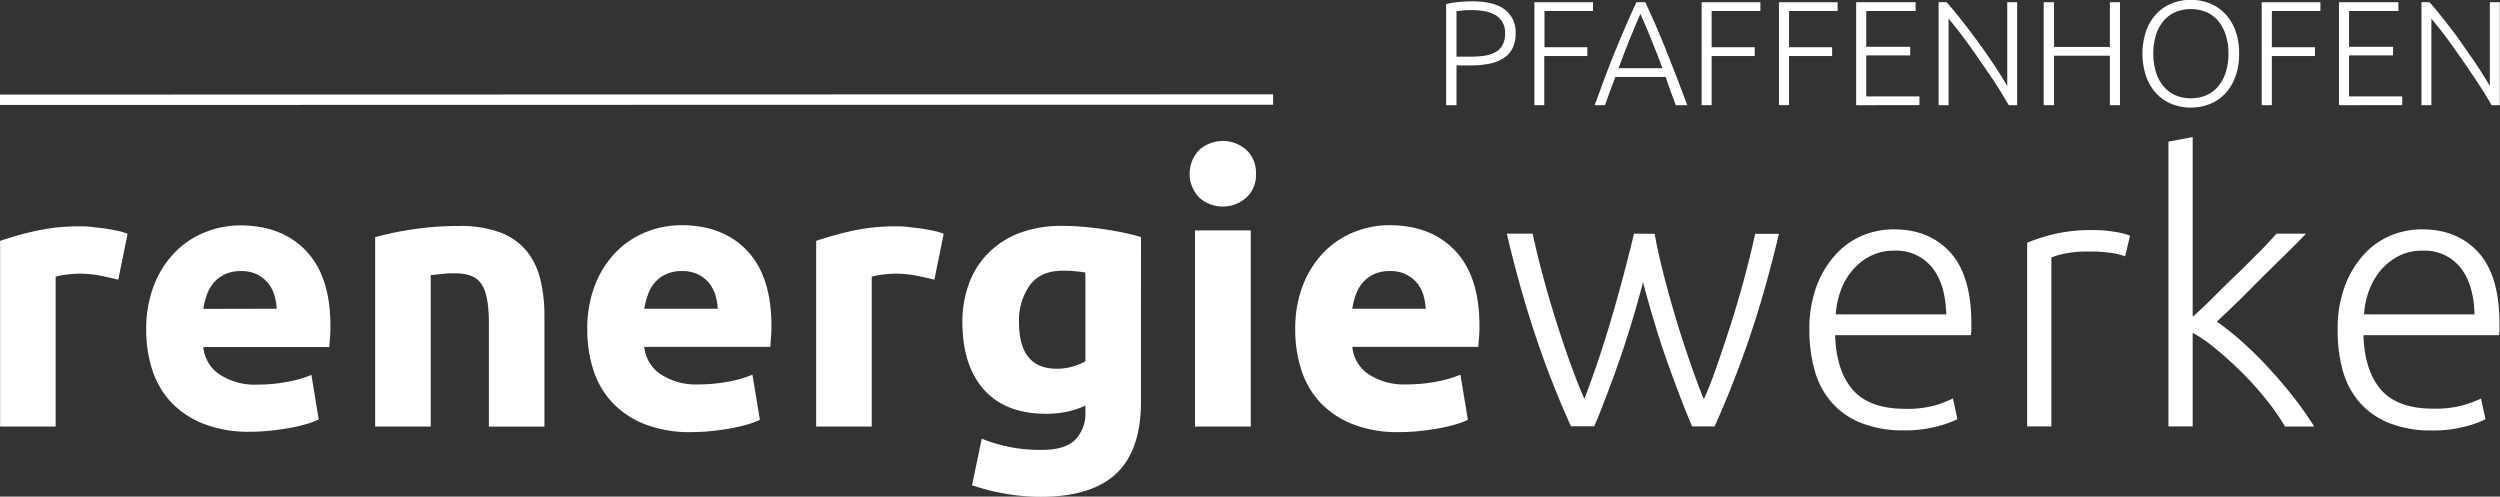<svg id="Ebene_1" data-name="Ebene 1" xmlns="http://www.w3.org/2000/svg" viewBox="0 0 482.8 95.91">
  <rect x="0" y="0" width="482.8" height="95.91" fill="#333333" stroke="none"/>
  <defs>
    <style>
      .cls-1 {
        fill: #fff;
      }

      .cls-2 {
        fill: none;
        stroke: #fff;
        stroke-miterlimit: 10;
        stroke-width: 2px;
      }
    </style>
  </defs>
  <g>
    <path class="cls-1" d="M59.29,99.06c-1-.24-2.09-.5-3.38-.76a21.26,21.26,0,0,0-4.18-.4,19.43,19.43,0,0,0-2.41.18,14.18,14.18,0,0,0-2.12.4v28.94H36.47V91.57a64.52,64.52,0,0,1,6.8-1.91,39.22,39.22,0,0,1,8.75-.9c.58,0,1.27,0,2.09.11s1.63.17,2.45.29,1.63.26,2.44.43a11.47,11.47,0,0,1,2.09.61Z" transform="translate(-36.45 -45.05)"/>
    <path class="cls-1" d="M64.69,108.77A23.18,23.18,0,0,1,66.24,100a18.88,18.88,0,0,1,4.07-6.3,16.89,16.89,0,0,1,5.79-3.82,18.27,18.27,0,0,1,6.74-1.3q8.05,0,12.74,4.94t4.68,14.5c0,.63,0,1.31-.07,2.06s-.1,1.4-.15,2H75.71a7.13,7.13,0,0,0,3.09,5.25,12.43,12.43,0,0,0,7.35,2,31,31,0,0,0,5.79-.54,22.31,22.31,0,0,0,4.65-1.34L98,126.06a16.26,16.26,0,0,1-2.31.86,30.88,30.88,0,0,1-3.2.76q-1.77.31-3.78.54a38.85,38.85,0,0,1-4,.21,23.81,23.81,0,0,1-8.89-1.51,17.43,17.43,0,0,1-6.27-4.14,16.47,16.47,0,0,1-3.67-6.23A24.73,24.73,0,0,1,64.69,108.77Zm25.2-4.1a10.84,10.84,0,0,0-.47-2.66A6.65,6.65,0,0,0,88.2,99.7a6.49,6.49,0,0,0-2.09-1.65A6.81,6.81,0,0,0,83,97.4a7.2,7.2,0,0,0-3.1.61,6.53,6.53,0,0,0-2.16,1.62A7.27,7.27,0,0,0,76.39,102a15.26,15.26,0,0,0-.68,2.7Z" transform="translate(-36.45 -45.05)"/>
    <path class="cls-1" d="M108.9,90.85A60,60,0,0,1,116,89.37a58.68,58.68,0,0,1,9.07-.68,22.15,22.15,0,0,1,8,1.26,12.13,12.13,0,0,1,5.07,3.56A13.93,13.93,0,0,1,140.8,99a29.61,29.61,0,0,1,.79,7.06v21.38H130.86V107.34q0-5.19-1.37-7.35c-.91-1.44-2.62-2.16-5.11-2.16-.77,0-1.58,0-2.45.11s-1.63.16-2.3.25v29.23H108.9Z" transform="translate(-36.45 -45.05)"/>
    <path class="cls-1" d="M149.87,108.77a23.19,23.19,0,0,1,1.54-8.81,19,19,0,0,1,4.07-6.3,16.84,16.84,0,0,1,5.8-3.82,18.22,18.22,0,0,1,6.73-1.3q8.07,0,12.74,4.94t4.68,14.5c0,.63,0,1.31-.07,2.06s-.09,1.4-.14,2H160.88a7.11,7.11,0,0,0,3.1,5.25,12.4,12.4,0,0,0,7.34,2,31.06,31.06,0,0,0,5.8-.54,22.38,22.38,0,0,0,4.64-1.34l1.44,8.72a15.62,15.62,0,0,1-2.3.86,30.49,30.49,0,0,1-3.21.76q-1.75.31-3.78.54a38.71,38.71,0,0,1-4,.21,23.81,23.81,0,0,1-8.89-1.51,17.3,17.3,0,0,1-6.26-4.14,16.49,16.49,0,0,1-3.68-6.23A24.73,24.73,0,0,1,149.87,108.77Zm25.2-4.1a11.33,11.33,0,0,0-.47-2.66,6.68,6.68,0,0,0-1.23-2.31,6.45,6.45,0,0,0-2.08-1.65,6.86,6.86,0,0,0-3.14-.65,7.13,7.13,0,0,0-3.09.61,6.33,6.33,0,0,0-2.16,1.62,7.09,7.09,0,0,0-1.33,2.34,15.29,15.29,0,0,0-.69,2.7Z" transform="translate(-36.45 -45.05)"/>
    <path class="cls-1" d="M216.9,99.06c-1-.24-2.09-.5-3.39-.76a21.08,21.08,0,0,0-4.17-.4,19.29,19.29,0,0,0-2.41.18,14.63,14.63,0,0,0-2.13.4v28.94H194.07V91.57a64.76,64.76,0,0,1,6.81-1.91,39.16,39.16,0,0,1,8.75-.9c.57,0,1.27,0,2.08.11s1.64.17,2.45.29,1.63.26,2.45.43a11.72,11.72,0,0,1,2.09.61Z" transform="translate(-36.45 -45.05)"/>
    <path class="cls-1" d="M256.79,122.67q0,9.29-4.72,13.79T237.49,141a40.33,40.33,0,0,1-6.91-.61,43.47,43.47,0,0,1-6.41-1.62l1.87-9a29.91,29.91,0,0,0,11.6,2.16c3.07,0,5.24-.68,6.51-2a7.23,7.23,0,0,0,1.91-5.18v-1.37a17.41,17.41,0,0,1-3.57,1.19,19.15,19.15,0,0,1-4,.39q-7.84,0-12-4.64t-4.18-13a21.14,21.14,0,0,1,1.3-7.59,16.16,16.16,0,0,1,3.77-5.87A17,17,0,0,1,233.46,90a23.28,23.28,0,0,1,8.14-1.33q1.93,0,4,.18c1.37.12,2.73.27,4.07.47s2.63.42,3.85.68,2.32.54,3.28.83Zm-23.55-15.41q0,9,7.28,9a10.64,10.64,0,0,0,3.09-.43,11.52,11.52,0,0,0,2.45-1V97.69c-.53-.1-1.15-.18-1.87-.25a23.36,23.36,0,0,0-2.52-.11c-2.84,0-4.95.93-6.34,2.81A11.61,11.61,0,0,0,233.24,107.26Z" transform="translate(-36.45 -45.05)"/>
    <path class="cls-1" d="M279,78.61a5.87,5.87,0,0,1-1.9,4.64,6.84,6.84,0,0,1-9,0,6.6,6.6,0,0,1,0-9.29,6.84,6.84,0,0,1,9,0A5.9,5.9,0,0,1,279,78.61Zm-1,48.81H267.23V89.55H278Z" transform="translate(-36.45 -45.05)"/>
    <path class="cls-1" d="M286.59,108.77a23.18,23.18,0,0,1,1.55-8.81,18.88,18.88,0,0,1,4.07-6.3,16.84,16.84,0,0,1,5.8-3.82,18.18,18.18,0,0,1,6.73-1.3q8.06,0,12.74,4.94t4.68,14.5c0,.63,0,1.31-.07,2.06s-.1,1.4-.15,2H297.61a7.13,7.13,0,0,0,3.09,5.25,12.45,12.45,0,0,0,7.35,2,31.06,31.06,0,0,0,5.8-.54,22.38,22.38,0,0,0,4.64-1.34l1.44,8.72a16.55,16.55,0,0,1-2.3.86,31.1,31.1,0,0,1-3.21.76q-1.77.31-3.78.54a38.85,38.85,0,0,1-4,.21,23.81,23.81,0,0,1-8.89-1.51,17.43,17.43,0,0,1-6.27-4.14,16.47,16.47,0,0,1-3.67-6.23A24.73,24.73,0,0,1,286.59,108.77Zm25.2-4.1a10.84,10.84,0,0,0-.47-2.66,6.65,6.65,0,0,0-1.22-2.31A6.49,6.49,0,0,0,308,98.05a6.81,6.81,0,0,0-3.13-.65,7.2,7.2,0,0,0-3.1.61,6.39,6.39,0,0,0-2.15,1.62,7.3,7.3,0,0,0-1.34,2.34,15.26,15.26,0,0,0-.68,2.7Z" transform="translate(-36.45 -45.05)"/>
    <path class="cls-1" d="M356,90.2c.42,2.4,1,5,1.68,7.67s1.46,5.47,2.29,8.27,1.73,5.58,2.67,8.32,1.89,5.31,2.85,7.71c.82-1.82,1.68-4,2.6-6.66s1.83-5.37,2.75-8.27,1.77-5.83,2.56-8.78,1.46-5.71,2-8.26H380q-2.61,11-5.67,20t-6.76,17.19h-4.34q-1.09-2.53-2.29-5.67c-.8-2.08-1.62-4.32-2.47-6.69s-1.66-4.87-2.45-7.48-1.55-5.29-2.27-8c-.71,2.74-1.47,5.42-2.26,8s-1.6,5.12-2.44,7.49-1.66,4.61-2.46,6.7-1.55,4-2.26,5.63h-4.5a183.28,183.28,0,0,1-6.75-17.2q-3.06-9.07-5.64-20h5q.8,3.81,2,8.24c.8,3,1.65,5.88,2.57,8.78s1.84,5.65,2.78,8.25,1.82,4.8,2.64,6.63q1.38-3.59,2.76-7.7t2.6-8.29c.81-2.78,1.58-5.53,2.29-8.25s1.36-5.26,1.93-7.66Z" transform="translate(-36.45 -45.05)"/>
    <path class="cls-1" d="M385.88,108.77a23.57,23.57,0,0,1,1.41-8.53A18.72,18.72,0,0,1,391,94.16a14.59,14.59,0,0,1,5.18-3.64,15.85,15.85,0,0,1,6-1.18q6.84,0,10.91,4.46t4.07,13.75c0,.39,0,.77,0,1.15s-.06.75-.1,1.08H390.85q.21,6.84,3.38,10.52T404.31,124a20.36,20.36,0,0,0,6.05-.72A24.25,24.25,0,0,0,413.6,122l.87,4a19.73,19.73,0,0,1-3.78,1.36,23.83,23.83,0,0,1-6.52.8,21.64,21.64,0,0,1-8.35-1.45,14.79,14.79,0,0,1-5.69-4,15.85,15.85,0,0,1-3.24-6.15A28.75,28.75,0,0,1,385.88,108.77Zm26.43-3c-.1-3.88-1-6.91-2.74-9.07a8.87,8.87,0,0,0-7.34-3.24,9.78,9.78,0,0,0-4.5,1,11.22,11.22,0,0,0-3.46,2.7,12.47,12.47,0,0,0-2.3,3.92,16,16,0,0,0-1,4.68Z" transform="translate(-36.45 -45.05)"/>
    <path class="cls-1" d="M440.6,89.48a25.23,25.23,0,0,1,4.36.36,13.47,13.47,0,0,1,2.84.72l-.94,4a10.66,10.66,0,0,0-2.34-.61,26.28,26.28,0,0,0-4.64-.32,21.84,21.84,0,0,0-4.86.43,13.71,13.71,0,0,0-2.41.72v32.61h-4.68V91.93a33.73,33.73,0,0,1,5-1.62A30.94,30.94,0,0,1,440.6,89.48Z" transform="translate(-36.45 -45.05)"/>
    <path class="cls-1" d="M464.58,107.16a53.67,53.67,0,0,1,5.13,4.13q2.6,2.35,5.12,5.09c1.67,1.83,3.26,3.7,4.74,5.62a63.88,63.88,0,0,1,3.8,5.42h-5.63a45.06,45.06,0,0,0-3.92-5.56,62.23,62.23,0,0,0-4.68-5.14c-1.63-1.61-3.27-3.08-4.9-4.4a27.41,27.41,0,0,0-4.34-3v18.08h-4.68v-55l4.68-.87v34.68q1.5-1.28,3.74-3.51c1.49-1.48,3-3,4.57-4.47s3-3,4.39-4.35,2.53-2.64,3.47-3.7h5.71Q480.13,91.92,478,94l-4.46,4.39L469,102.94Q466.71,105.15,464.58,107.16Z" transform="translate(-36.45 -45.05)"/>
    <path class="cls-1" d="M487.9,108.77a23.57,23.57,0,0,1,1.41-8.53A18.72,18.72,0,0,1,493,94.16a14.59,14.59,0,0,1,5.18-3.64,15.86,15.86,0,0,1,6-1.18q6.84,0,10.9,4.46t4.07,13.75c0,.39,0,.77,0,1.15s-.06.75-.11,1.08H492.87c.15,4.56,1.27,8.07,3.39,10.52s5.47,3.67,10.08,3.67a20.29,20.29,0,0,0,6-.72,24.25,24.25,0,0,0,3.24-1.23l.87,4a19.21,19.21,0,0,1-3.78,1.36,23.78,23.78,0,0,1-6.52.8,21.67,21.67,0,0,1-8.35-1.45,14.87,14.87,0,0,1-5.69-4,15.85,15.85,0,0,1-3.24-6.15A28.75,28.75,0,0,1,487.9,108.77Zm26.43-3c-.1-3.88-1-6.91-2.74-9.07a8.86,8.86,0,0,0-7.34-3.24,9.81,9.81,0,0,0-4.5,1,11.34,11.34,0,0,0-3.46,2.7,12.67,12.67,0,0,0-2.3,3.92,16,16,0,0,0-1,4.68Z" transform="translate(-36.45 -45.05)"/>
  </g>
  <g>
    <path class="cls-1" d="M320.8,45.31c2.82,0,4.91.54,6.29,1.61a5.45,5.45,0,0,1,2.06,4.56,6.32,6.32,0,0,1-.6,2.88,4.83,4.83,0,0,1-1.72,1.92,7.81,7.81,0,0,1-2.74,1.07,18.42,18.42,0,0,1-3.66.33h-2.7v7.68h-2V45.85a13.61,13.61,0,0,1,2.43-.41C319.14,45.35,320,45.31,320.8,45.31Zm.09,1.69c-.73,0-1.34,0-1.85.07l-1.31.13V56h2.47a20.66,20.66,0,0,0,2.86-.18,6.65,6.65,0,0,0,2.18-.69,3.57,3.57,0,0,0,1.39-1.39,4.77,4.77,0,0,0,.49-2.27,4,4,0,0,0-.54-2.18,3.88,3.88,0,0,0-1.4-1.36,6.19,6.19,0,0,0-2-.71A13.47,13.47,0,0,0,320.89,47Z" transform="translate(-36.45 -45.05)"/>
    <path class="cls-1" d="M332.77,65.36V45.48H344.1v1.69h-9.38v7H343v1.7h-8.32v9.49Z" transform="translate(-36.45 -45.05)"/>
    <path class="cls-1" d="M360.08,65.36c-.38-1-.73-1.91-1.05-2.81s-.62-1.78-.91-2.64h-9.71c-.33.86-.66,1.74-1,2.64s-.65,1.84-1,2.81h-2c.75-2.07,1.47-4,2.14-5.78s1.33-3.48,2-5.08,1.29-3.12,1.93-4.59,1.3-2.95,2-4.43h1.71c.71,1.47,1.37,3,2,4.42s1.27,3,1.92,4.6,1.3,3.29,2,5.08,1.39,3.72,2.19,5.78Zm-6.84-17.64q-1.08,2.47-2.1,5c-.69,1.7-1.39,3.53-2.12,5.5h8.49c-.74-2-1.45-3.81-2.15-5.51S354,49.36,353.24,47.72Z" transform="translate(-36.45 -45.05)"/>
    <path class="cls-1" d="M365.07,65.36V45.48h11.34v1.69H367v7h8.32v1.7H367v9.49Z" transform="translate(-36.45 -45.05)"/>
    <path class="cls-1" d="M380,65.36V45.48h11.33v1.69h-9.38v7h8.32v1.7h-8.32v9.49Z" transform="translate(-36.45 -45.05)"/>
    <path class="cls-1" d="M394.91,65.36V45.48h11.48v1.69h-9.53v6.92h8.49v1.66h-8.49v7.92h10.27v1.69Z" transform="translate(-36.45 -45.05)"/>
    <path class="cls-1" d="M424.38,65.36c-.37-.66-.84-1.45-1.39-2.35s-1.18-1.86-1.86-2.88L419,57c-.74-1.08-1.48-2.14-2.22-3.16s-1.45-2-2.15-2.88-1.33-1.67-1.87-2.32V65.36h-1.93V45.48h1.55q1.47,1.64,3.14,3.78t3.28,4.36q1.6,2.22,3,4.35c.93,1.41,1.69,2.64,2.29,3.69V45.48H426V65.36Z" transform="translate(-36.45 -45.05)"/>
    <path class="cls-1" d="M443.91,45.48h1.95V65.36h-1.95V55.81H433.13v9.55h-2V45.48h2v8.64h10.78Z" transform="translate(-36.45 -45.05)"/>
    <path class="cls-1" d="M468.87,55.41a12.71,12.71,0,0,1-.74,4.5,9.44,9.44,0,0,1-2,3.26,8.36,8.36,0,0,1-3,2,10.09,10.09,0,0,1-7.18,0,8.19,8.19,0,0,1-3-2,9.44,9.44,0,0,1-2-3.26,13.85,13.85,0,0,1,0-9,9.45,9.45,0,0,1,2-3.24,8.35,8.35,0,0,1,3-2,10.09,10.09,0,0,1,7.18,0,8.53,8.53,0,0,1,3,2,9.45,9.45,0,0,1,2,3.24A12.61,12.61,0,0,1,468.87,55.41Zm-2.06,0a11.46,11.46,0,0,0-.52-3.6,7.83,7.83,0,0,0-1.46-2.71,6.18,6.18,0,0,0-2.28-1.71,7.92,7.92,0,0,0-6,0,6.18,6.18,0,0,0-2.28,1.71,7.83,7.83,0,0,0-1.46,2.71,12.72,12.72,0,0,0,0,7.2,7.92,7.92,0,0,0,1.46,2.71,6.32,6.32,0,0,0,2.28,1.72,7.8,7.8,0,0,0,6,0,6.32,6.32,0,0,0,2.28-1.72A7.92,7.92,0,0,0,466.29,59,11.46,11.46,0,0,0,466.81,55.41Z" transform="translate(-36.45 -45.05)"/>
    <path class="cls-1" d="M473.23,65.36V45.48h11.34v1.69h-9.38v7h8.32v1.7h-8.32v9.49Z" transform="translate(-36.45 -45.05)"/>
    <path class="cls-1" d="M488.15,65.36V45.48h11.48v1.69H490.1v6.92h8.5v1.66h-8.5v7.92h10.27v1.69Z" transform="translate(-36.45 -45.05)"/>
    <path class="cls-1" d="M517.62,65.36c-.37-.66-.83-1.45-1.39-2.35s-1.18-1.86-1.86-2.88L512.24,57c-.74-1.08-1.48-2.14-2.22-3.16s-1.45-2-2.15-2.88-1.33-1.67-1.87-2.32V65.36h-1.92V45.48h1.55c1,1.09,2,2.35,3.13,3.78S511,52.14,512,53.62s2.08,2.93,3,4.35,1.69,2.64,2.29,3.69V45.48h1.92V65.36Z" transform="translate(-36.45 -45.05)"/>
  </g>
  <line class="cls-2" y1="19.27" x2="245.86" y2="19.22"/>
</svg>
